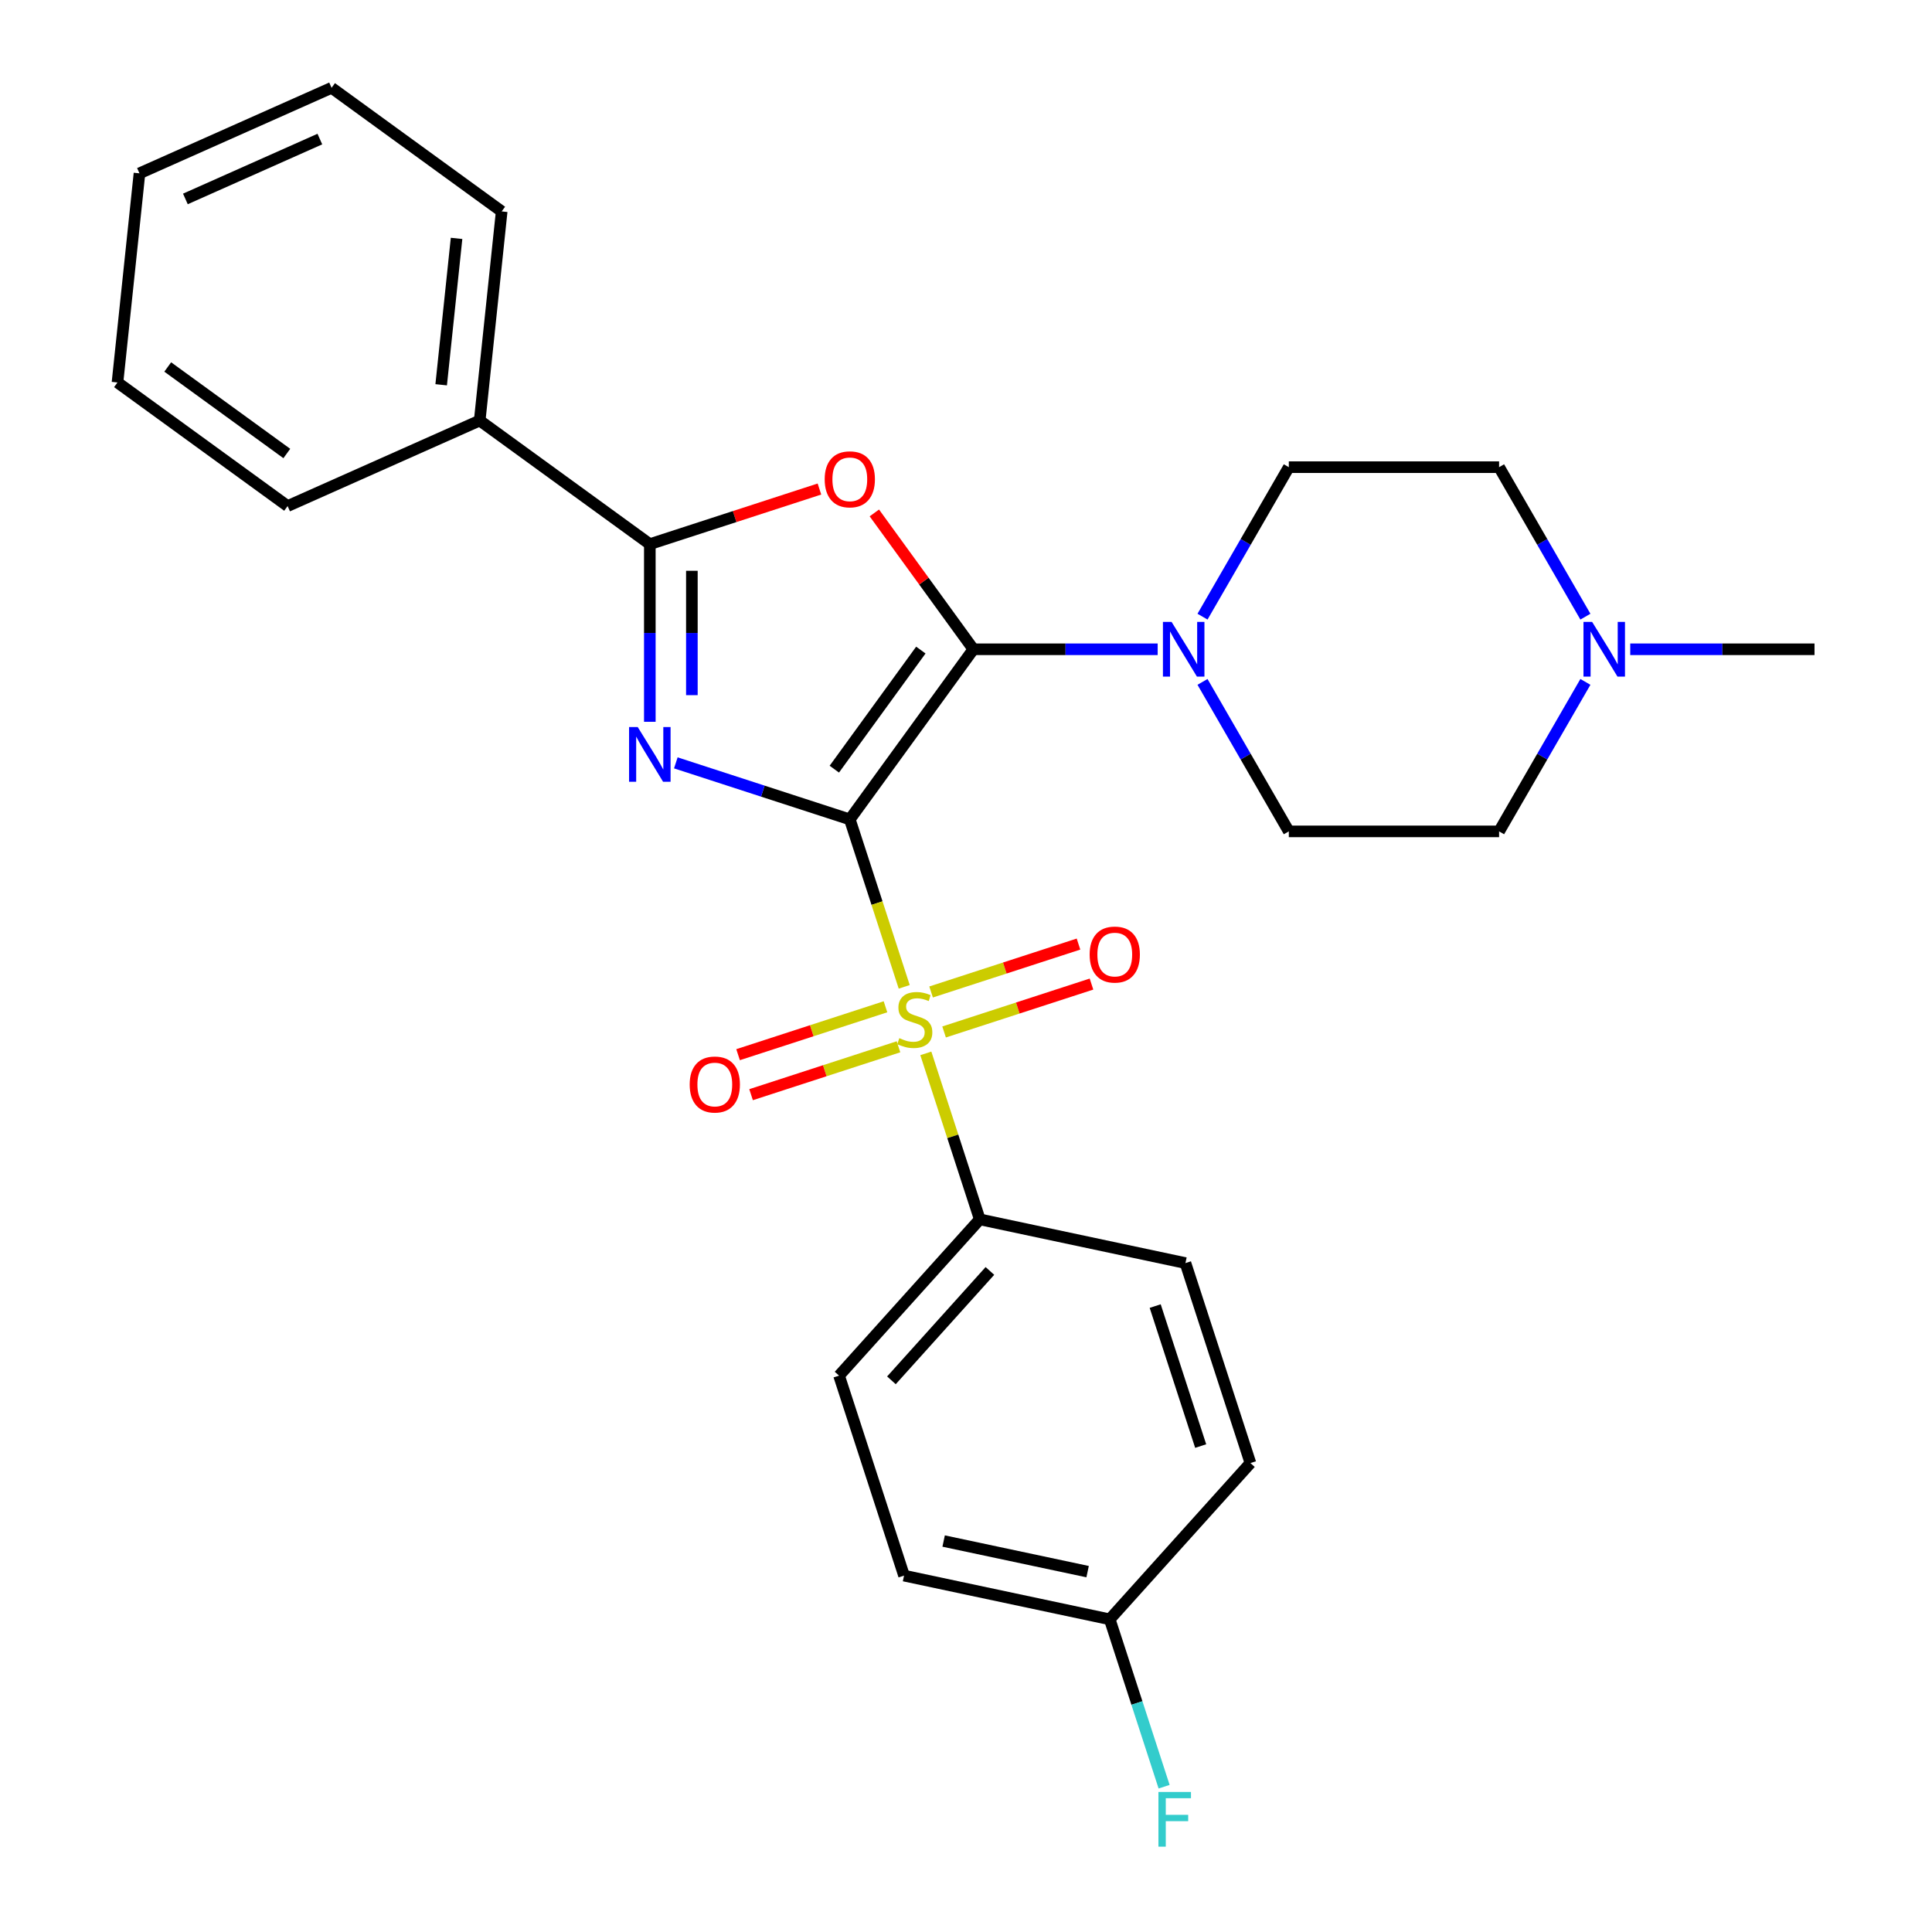 <?xml version='1.0' encoding='iso-8859-1'?>
<svg version='1.1' baseProfile='full'
              xmlns='http://www.w3.org/2000/svg'
                      xmlns:rdkit='http://www.rdkit.org/xml'
                      xmlns:xlink='http://www.w3.org/1999/xlink'
                  xml:space='preserve'
width='1000px' height='1000px' viewBox='0 0 1000 1000'>
<!-- END OF HEADER -->
<rect style='opacity:1.0;fill:#FFFFFF;stroke:none' width='1000' height='1000' x='0' y='0'> </rect>
<path class='bond-0' d='M 439.858,424.116 L 394.833,409.487' style='fill:none;fill-rule:evenodd;stroke:#000000;stroke-width:6px;stroke-linecap:butt;stroke-linejoin:miter;stroke-opacity:1' />
<path class='bond-0' d='M 394.833,409.487 L 349.808,394.857' style='fill:none;fill-rule:evenodd;stroke:#0000FF;stroke-width:6px;stroke-linecap:butt;stroke-linejoin:miter;stroke-opacity:1' />
<path class='bond-1' d='M 439.858,424.116 L 503.832,336.064' style='fill:none;fill-rule:evenodd;stroke:#000000;stroke-width:6px;stroke-linecap:butt;stroke-linejoin:miter;stroke-opacity:1' />
<path class='bond-1' d='M 431.844,398.114 L 476.626,336.477' style='fill:none;fill-rule:evenodd;stroke:#000000;stroke-width:6px;stroke-linecap:butt;stroke-linejoin:miter;stroke-opacity:1' />
<path class='bond-2' d='M 439.858,424.116 L 453.939,467.452' style='fill:none;fill-rule:evenodd;stroke:#000000;stroke-width:6px;stroke-linecap:butt;stroke-linejoin:miter;stroke-opacity:1' />
<path class='bond-2' d='M 453.939,467.452 L 468.02,510.787' style='fill:none;fill-rule:evenodd;stroke:#CCCC00;stroke-width:6px;stroke-linecap:butt;stroke-linejoin:miter;stroke-opacity:1' />
<path class='bond-4' d='M 336.347,373.602 L 336.347,327.624' style='fill:none;fill-rule:evenodd;stroke:#0000FF;stroke-width:6px;stroke-linecap:butt;stroke-linejoin:miter;stroke-opacity:1' />
<path class='bond-4' d='M 336.347,327.624 L 336.347,281.645' style='fill:none;fill-rule:evenodd;stroke:#000000;stroke-width:6px;stroke-linecap:butt;stroke-linejoin:miter;stroke-opacity:1' />
<path class='bond-4' d='M 358.114,359.809 L 358.114,327.624' style='fill:none;fill-rule:evenodd;stroke:#0000FF;stroke-width:6px;stroke-linecap:butt;stroke-linejoin:miter;stroke-opacity:1' />
<path class='bond-4' d='M 358.114,327.624 L 358.114,295.438' style='fill:none;fill-rule:evenodd;stroke:#000000;stroke-width:6px;stroke-linecap:butt;stroke-linejoin:miter;stroke-opacity:1' />
<path class='bond-3' d='M 503.832,336.064 L 478.196,300.778' style='fill:none;fill-rule:evenodd;stroke:#000000;stroke-width:6px;stroke-linecap:butt;stroke-linejoin:miter;stroke-opacity:1' />
<path class='bond-3' d='M 478.196,300.778 L 452.559,265.493' style='fill:none;fill-rule:evenodd;stroke:#FF0000;stroke-width:6px;stroke-linecap:butt;stroke-linejoin:miter;stroke-opacity:1' />
<path class='bond-5' d='M 503.832,336.064 L 551.521,336.064' style='fill:none;fill-rule:evenodd;stroke:#000000;stroke-width:6px;stroke-linecap:butt;stroke-linejoin:miter;stroke-opacity:1' />
<path class='bond-5' d='M 551.521,336.064 L 599.21,336.064' style='fill:none;fill-rule:evenodd;stroke:#0000FF;stroke-width:6px;stroke-linecap:butt;stroke-linejoin:miter;stroke-opacity:1' />
<path class='bond-6' d='M 479.21,545.229 L 493.167,588.185' style='fill:none;fill-rule:evenodd;stroke:#CCCC00;stroke-width:6px;stroke-linecap:butt;stroke-linejoin:miter;stroke-opacity:1' />
<path class='bond-6' d='M 493.167,588.185 L 507.125,631.14' style='fill:none;fill-rule:evenodd;stroke:#000000;stroke-width:6px;stroke-linecap:butt;stroke-linejoin:miter;stroke-opacity:1' />
<path class='bond-7' d='M 488.656,534.145 L 526.806,521.749' style='fill:none;fill-rule:evenodd;stroke:#CCCC00;stroke-width:6px;stroke-linecap:butt;stroke-linejoin:miter;stroke-opacity:1' />
<path class='bond-7' d='M 526.806,521.749 L 564.956,509.354' style='fill:none;fill-rule:evenodd;stroke:#FF0000;stroke-width:6px;stroke-linecap:butt;stroke-linejoin:miter;stroke-opacity:1' />
<path class='bond-7' d='M 481.929,513.443 L 520.079,501.047' style='fill:none;fill-rule:evenodd;stroke:#CCCC00;stroke-width:6px;stroke-linecap:butt;stroke-linejoin:miter;stroke-opacity:1' />
<path class='bond-7' d='M 520.079,501.047 L 558.229,488.651' style='fill:none;fill-rule:evenodd;stroke:#FF0000;stroke-width:6px;stroke-linecap:butt;stroke-linejoin:miter;stroke-opacity:1' />
<path class='bond-8' d='M 458.327,521.111 L 420.177,533.507' style='fill:none;fill-rule:evenodd;stroke:#CCCC00;stroke-width:6px;stroke-linecap:butt;stroke-linejoin:miter;stroke-opacity:1' />
<path class='bond-8' d='M 420.177,533.507 L 382.027,545.903' style='fill:none;fill-rule:evenodd;stroke:#FF0000;stroke-width:6px;stroke-linecap:butt;stroke-linejoin:miter;stroke-opacity:1' />
<path class='bond-8' d='M 465.054,541.814 L 426.904,554.209' style='fill:none;fill-rule:evenodd;stroke:#CCCC00;stroke-width:6px;stroke-linecap:butt;stroke-linejoin:miter;stroke-opacity:1' />
<path class='bond-8' d='M 426.904,554.209 L 388.754,566.605' style='fill:none;fill-rule:evenodd;stroke:#FF0000;stroke-width:6px;stroke-linecap:butt;stroke-linejoin:miter;stroke-opacity:1' />
<path class='bond-27' d='M 424.138,253.12 L 380.242,267.382' style='fill:none;fill-rule:evenodd;stroke:#FF0000;stroke-width:6px;stroke-linecap:butt;stroke-linejoin:miter;stroke-opacity:1' />
<path class='bond-27' d='M 380.242,267.382 L 336.347,281.645' style='fill:none;fill-rule:evenodd;stroke:#000000;stroke-width:6px;stroke-linecap:butt;stroke-linejoin:miter;stroke-opacity:1' />
<path class='bond-10' d='M 336.347,281.645 L 248.294,217.671' style='fill:none;fill-rule:evenodd;stroke:#000000;stroke-width:6px;stroke-linecap:butt;stroke-linejoin:miter;stroke-opacity:1' />
<path class='bond-11' d='M 622.417,319.183 L 644.754,280.495' style='fill:none;fill-rule:evenodd;stroke:#0000FF;stroke-width:6px;stroke-linecap:butt;stroke-linejoin:miter;stroke-opacity:1' />
<path class='bond-11' d='M 644.754,280.495 L 667.09,241.807' style='fill:none;fill-rule:evenodd;stroke:#000000;stroke-width:6px;stroke-linecap:butt;stroke-linejoin:miter;stroke-opacity:1' />
<path class='bond-12' d='M 622.417,352.945 L 644.754,391.633' style='fill:none;fill-rule:evenodd;stroke:#0000FF;stroke-width:6px;stroke-linecap:butt;stroke-linejoin:miter;stroke-opacity:1' />
<path class='bond-12' d='M 644.754,391.633 L 667.09,430.321' style='fill:none;fill-rule:evenodd;stroke:#000000;stroke-width:6px;stroke-linecap:butt;stroke-linejoin:miter;stroke-opacity:1' />
<path class='bond-13' d='M 507.125,631.14 L 434.297,712.023' style='fill:none;fill-rule:evenodd;stroke:#000000;stroke-width:6px;stroke-linecap:butt;stroke-linejoin:miter;stroke-opacity:1' />
<path class='bond-13' d='M 512.377,657.838 L 461.398,714.456' style='fill:none;fill-rule:evenodd;stroke:#000000;stroke-width:6px;stroke-linecap:butt;stroke-linejoin:miter;stroke-opacity:1' />
<path class='bond-14' d='M 507.125,631.14 L 613.585,653.769' style='fill:none;fill-rule:evenodd;stroke:#000000;stroke-width:6px;stroke-linecap:butt;stroke-linejoin:miter;stroke-opacity:1' />
<path class='bond-9' d='M 820.602,352.945 L 798.266,391.633' style='fill:none;fill-rule:evenodd;stroke:#0000FF;stroke-width:6px;stroke-linecap:butt;stroke-linejoin:miter;stroke-opacity:1' />
<path class='bond-9' d='M 798.266,391.633 L 775.929,430.321' style='fill:none;fill-rule:evenodd;stroke:#000000;stroke-width:6px;stroke-linecap:butt;stroke-linejoin:miter;stroke-opacity:1' />
<path class='bond-21' d='M 843.809,336.064 L 891.498,336.064' style='fill:none;fill-rule:evenodd;stroke:#0000FF;stroke-width:6px;stroke-linecap:butt;stroke-linejoin:miter;stroke-opacity:1' />
<path class='bond-21' d='M 891.498,336.064 L 939.187,336.064' style='fill:none;fill-rule:evenodd;stroke:#000000;stroke-width:6px;stroke-linecap:butt;stroke-linejoin:miter;stroke-opacity:1' />
<path class='bond-29' d='M 820.602,319.183 L 798.266,280.495' style='fill:none;fill-rule:evenodd;stroke:#0000FF;stroke-width:6px;stroke-linecap:butt;stroke-linejoin:miter;stroke-opacity:1' />
<path class='bond-29' d='M 798.266,280.495 L 775.929,241.807' style='fill:none;fill-rule:evenodd;stroke:#000000;stroke-width:6px;stroke-linecap:butt;stroke-linejoin:miter;stroke-opacity:1' />
<path class='bond-22' d='M 248.294,217.671 L 259.671,109.428' style='fill:none;fill-rule:evenodd;stroke:#000000;stroke-width:6px;stroke-linecap:butt;stroke-linejoin:miter;stroke-opacity:1' />
<path class='bond-22' d='M 228.352,199.159 L 236.316,123.389' style='fill:none;fill-rule:evenodd;stroke:#000000;stroke-width:6px;stroke-linecap:butt;stroke-linejoin:miter;stroke-opacity:1' />
<path class='bond-23' d='M 248.294,217.671 L 148.865,261.94' style='fill:none;fill-rule:evenodd;stroke:#000000;stroke-width:6px;stroke-linecap:butt;stroke-linejoin:miter;stroke-opacity:1' />
<path class='bond-15' d='M 667.09,241.807 L 775.929,241.807' style='fill:none;fill-rule:evenodd;stroke:#000000;stroke-width:6px;stroke-linecap:butt;stroke-linejoin:miter;stroke-opacity:1' />
<path class='bond-16' d='M 667.09,430.321 L 775.929,430.321' style='fill:none;fill-rule:evenodd;stroke:#000000;stroke-width:6px;stroke-linecap:butt;stroke-linejoin:miter;stroke-opacity:1' />
<path class='bond-19' d='M 434.297,712.023 L 467.93,815.535' style='fill:none;fill-rule:evenodd;stroke:#000000;stroke-width:6px;stroke-linecap:butt;stroke-linejoin:miter;stroke-opacity:1' />
<path class='bond-18' d='M 613.585,653.769 L 647.218,757.281' style='fill:none;fill-rule:evenodd;stroke:#000000;stroke-width:6px;stroke-linecap:butt;stroke-linejoin:miter;stroke-opacity:1' />
<path class='bond-18' d='M 597.927,676.022 L 621.471,748.48' style='fill:none;fill-rule:evenodd;stroke:#000000;stroke-width:6px;stroke-linecap:butt;stroke-linejoin:miter;stroke-opacity:1' />
<path class='bond-17' d='M 574.391,838.163 L 647.218,757.281' style='fill:none;fill-rule:evenodd;stroke:#000000;stroke-width:6px;stroke-linecap:butt;stroke-linejoin:miter;stroke-opacity:1' />
<path class='bond-20' d='M 574.391,838.163 L 588.465,881.479' style='fill:none;fill-rule:evenodd;stroke:#000000;stroke-width:6px;stroke-linecap:butt;stroke-linejoin:miter;stroke-opacity:1' />
<path class='bond-20' d='M 588.465,881.479 L 602.539,924.794' style='fill:none;fill-rule:evenodd;stroke:#33CCCC;stroke-width:6px;stroke-linecap:butt;stroke-linejoin:miter;stroke-opacity:1' />
<path class='bond-28' d='M 574.391,838.163 L 467.93,815.535' style='fill:none;fill-rule:evenodd;stroke:#000000;stroke-width:6px;stroke-linecap:butt;stroke-linejoin:miter;stroke-opacity:1' />
<path class='bond-28' d='M 562.947,813.477 L 488.425,797.637' style='fill:none;fill-rule:evenodd;stroke:#000000;stroke-width:6px;stroke-linecap:butt;stroke-linejoin:miter;stroke-opacity:1' />
<path class='bond-24' d='M 259.671,109.428 L 171.619,45.455' style='fill:none;fill-rule:evenodd;stroke:#000000;stroke-width:6px;stroke-linecap:butt;stroke-linejoin:miter;stroke-opacity:1' />
<path class='bond-25' d='M 148.865,261.94 L 60.813,197.966' style='fill:none;fill-rule:evenodd;stroke:#000000;stroke-width:6px;stroke-linecap:butt;stroke-linejoin:miter;stroke-opacity:1' />
<path class='bond-25' d='M 148.452,234.733 L 86.815,189.951' style='fill:none;fill-rule:evenodd;stroke:#000000;stroke-width:6px;stroke-linecap:butt;stroke-linejoin:miter;stroke-opacity:1' />
<path class='bond-30' d='M 171.619,45.455 L 72.19,89.723' style='fill:none;fill-rule:evenodd;stroke:#000000;stroke-width:6px;stroke-linecap:butt;stroke-linejoin:miter;stroke-opacity:1' />
<path class='bond-30' d='M 165.558,71.981 L 95.958,102.969' style='fill:none;fill-rule:evenodd;stroke:#000000;stroke-width:6px;stroke-linecap:butt;stroke-linejoin:miter;stroke-opacity:1' />
<path class='bond-26' d='M 60.813,197.966 L 72.19,89.723' style='fill:none;fill-rule:evenodd;stroke:#000000;stroke-width:6px;stroke-linecap:butt;stroke-linejoin:miter;stroke-opacity:1' />
<path  class='atom-1' d='M 330.087 376.323
L 339.367 391.323
Q 340.287 392.803, 341.767 395.483
Q 343.247 398.163, 343.327 398.323
L 343.327 376.323
L 347.087 376.323
L 347.087 404.643
L 343.207 404.643
L 333.247 388.243
Q 332.087 386.323, 330.847 384.123
Q 329.647 381.923, 329.287 381.243
L 329.287 404.643
L 325.607 404.643
L 325.607 376.323
L 330.087 376.323
' fill='#0000FF'/>
<path  class='atom-3' d='M 465.491 537.348
Q 465.811 537.468, 467.131 538.028
Q 468.451 538.588, 469.891 538.948
Q 471.371 539.268, 472.811 539.268
Q 475.491 539.268, 477.051 537.988
Q 478.611 536.668, 478.611 534.388
Q 478.611 532.828, 477.811 531.868
Q 477.051 530.908, 475.851 530.388
Q 474.651 529.868, 472.651 529.268
Q 470.131 528.508, 468.611 527.788
Q 467.131 527.068, 466.051 525.548
Q 465.011 524.028, 465.011 521.468
Q 465.011 517.908, 467.411 515.708
Q 469.851 513.508, 474.651 513.508
Q 477.931 513.508, 481.651 515.068
L 480.731 518.148
Q 477.331 516.748, 474.771 516.748
Q 472.011 516.748, 470.491 517.908
Q 468.971 519.028, 469.011 520.988
Q 469.011 522.508, 469.771 523.428
Q 470.571 524.348, 471.691 524.868
Q 472.851 525.388, 474.771 525.988
Q 477.331 526.788, 478.851 527.588
Q 480.371 528.388, 481.451 530.028
Q 482.571 531.628, 482.571 534.388
Q 482.571 538.308, 479.931 540.428
Q 477.331 542.508, 472.971 542.508
Q 470.451 542.508, 468.531 541.948
Q 466.651 541.428, 464.411 540.508
L 465.491 537.348
' fill='#CCCC00'/>
<path  class='atom-4' d='M 426.858 248.092
Q 426.858 241.292, 430.218 237.492
Q 433.578 233.692, 439.858 233.692
Q 446.138 233.692, 449.498 237.492
Q 452.858 241.292, 452.858 248.092
Q 452.858 254.972, 449.458 258.892
Q 446.058 262.772, 439.858 262.772
Q 433.618 262.772, 430.218 258.892
Q 426.858 255.012, 426.858 248.092
M 439.858 259.572
Q 444.178 259.572, 446.498 256.692
Q 448.858 253.772, 448.858 248.092
Q 448.858 242.532, 446.498 239.732
Q 444.178 236.892, 439.858 236.892
Q 435.538 236.892, 433.178 239.692
Q 430.858 242.492, 430.858 248.092
Q 430.858 253.812, 433.178 256.692
Q 435.538 259.572, 439.858 259.572
' fill='#FF0000'/>
<path  class='atom-6' d='M 606.411 321.904
L 615.691 336.904
Q 616.611 338.384, 618.091 341.064
Q 619.571 343.744, 619.651 343.904
L 619.651 321.904
L 623.411 321.904
L 623.411 350.224
L 619.531 350.224
L 609.571 333.824
Q 608.411 331.904, 607.171 329.704
Q 605.971 327.504, 605.611 326.824
L 605.611 350.224
L 601.931 350.224
L 601.931 321.904
L 606.411 321.904
' fill='#0000FF'/>
<path  class='atom-8' d='M 564.003 494.075
Q 564.003 487.275, 567.363 483.475
Q 570.723 479.675, 577.003 479.675
Q 583.283 479.675, 586.643 483.475
Q 590.003 487.275, 590.003 494.075
Q 590.003 500.955, 586.603 504.875
Q 583.203 508.755, 577.003 508.755
Q 570.763 508.755, 567.363 504.875
Q 564.003 500.995, 564.003 494.075
M 577.003 505.555
Q 581.323 505.555, 583.643 502.675
Q 586.003 499.755, 586.003 494.075
Q 586.003 488.515, 583.643 485.715
Q 581.323 482.875, 577.003 482.875
Q 572.683 482.875, 570.323 485.675
Q 568.003 488.475, 568.003 494.075
Q 568.003 499.795, 570.323 502.675
Q 572.683 505.555, 577.003 505.555
' fill='#FF0000'/>
<path  class='atom-9' d='M 356.98 561.341
Q 356.98 554.541, 360.34 550.741
Q 363.7 546.941, 369.98 546.941
Q 376.26 546.941, 379.62 550.741
Q 382.98 554.541, 382.98 561.341
Q 382.98 568.221, 379.58 572.141
Q 376.18 576.021, 369.98 576.021
Q 363.74 576.021, 360.34 572.141
Q 356.98 568.261, 356.98 561.341
M 369.98 572.821
Q 374.3 572.821, 376.62 569.941
Q 378.98 567.021, 378.98 561.341
Q 378.98 555.781, 376.62 552.981
Q 374.3 550.141, 369.98 550.141
Q 365.66 550.141, 363.3 552.941
Q 360.98 555.741, 360.98 561.341
Q 360.98 567.061, 363.3 569.941
Q 365.66 572.821, 369.98 572.821
' fill='#FF0000'/>
<path  class='atom-10' d='M 824.088 321.904
L 833.368 336.904
Q 834.288 338.384, 835.768 341.064
Q 837.248 343.744, 837.328 343.904
L 837.328 321.904
L 841.088 321.904
L 841.088 350.224
L 837.208 350.224
L 827.248 333.824
Q 826.088 331.904, 824.848 329.704
Q 823.648 327.504, 823.288 326.824
L 823.288 350.224
L 819.608 350.224
L 819.608 321.904
L 824.088 321.904
' fill='#0000FF'/>
<path  class='atom-21' d='M 599.604 927.515
L 616.444 927.515
L 616.444 930.755
L 603.404 930.755
L 603.404 939.355
L 615.004 939.355
L 615.004 942.635
L 603.404 942.635
L 603.404 955.835
L 599.604 955.835
L 599.604 927.515
' fill='#33CCCC'/>
</svg>
